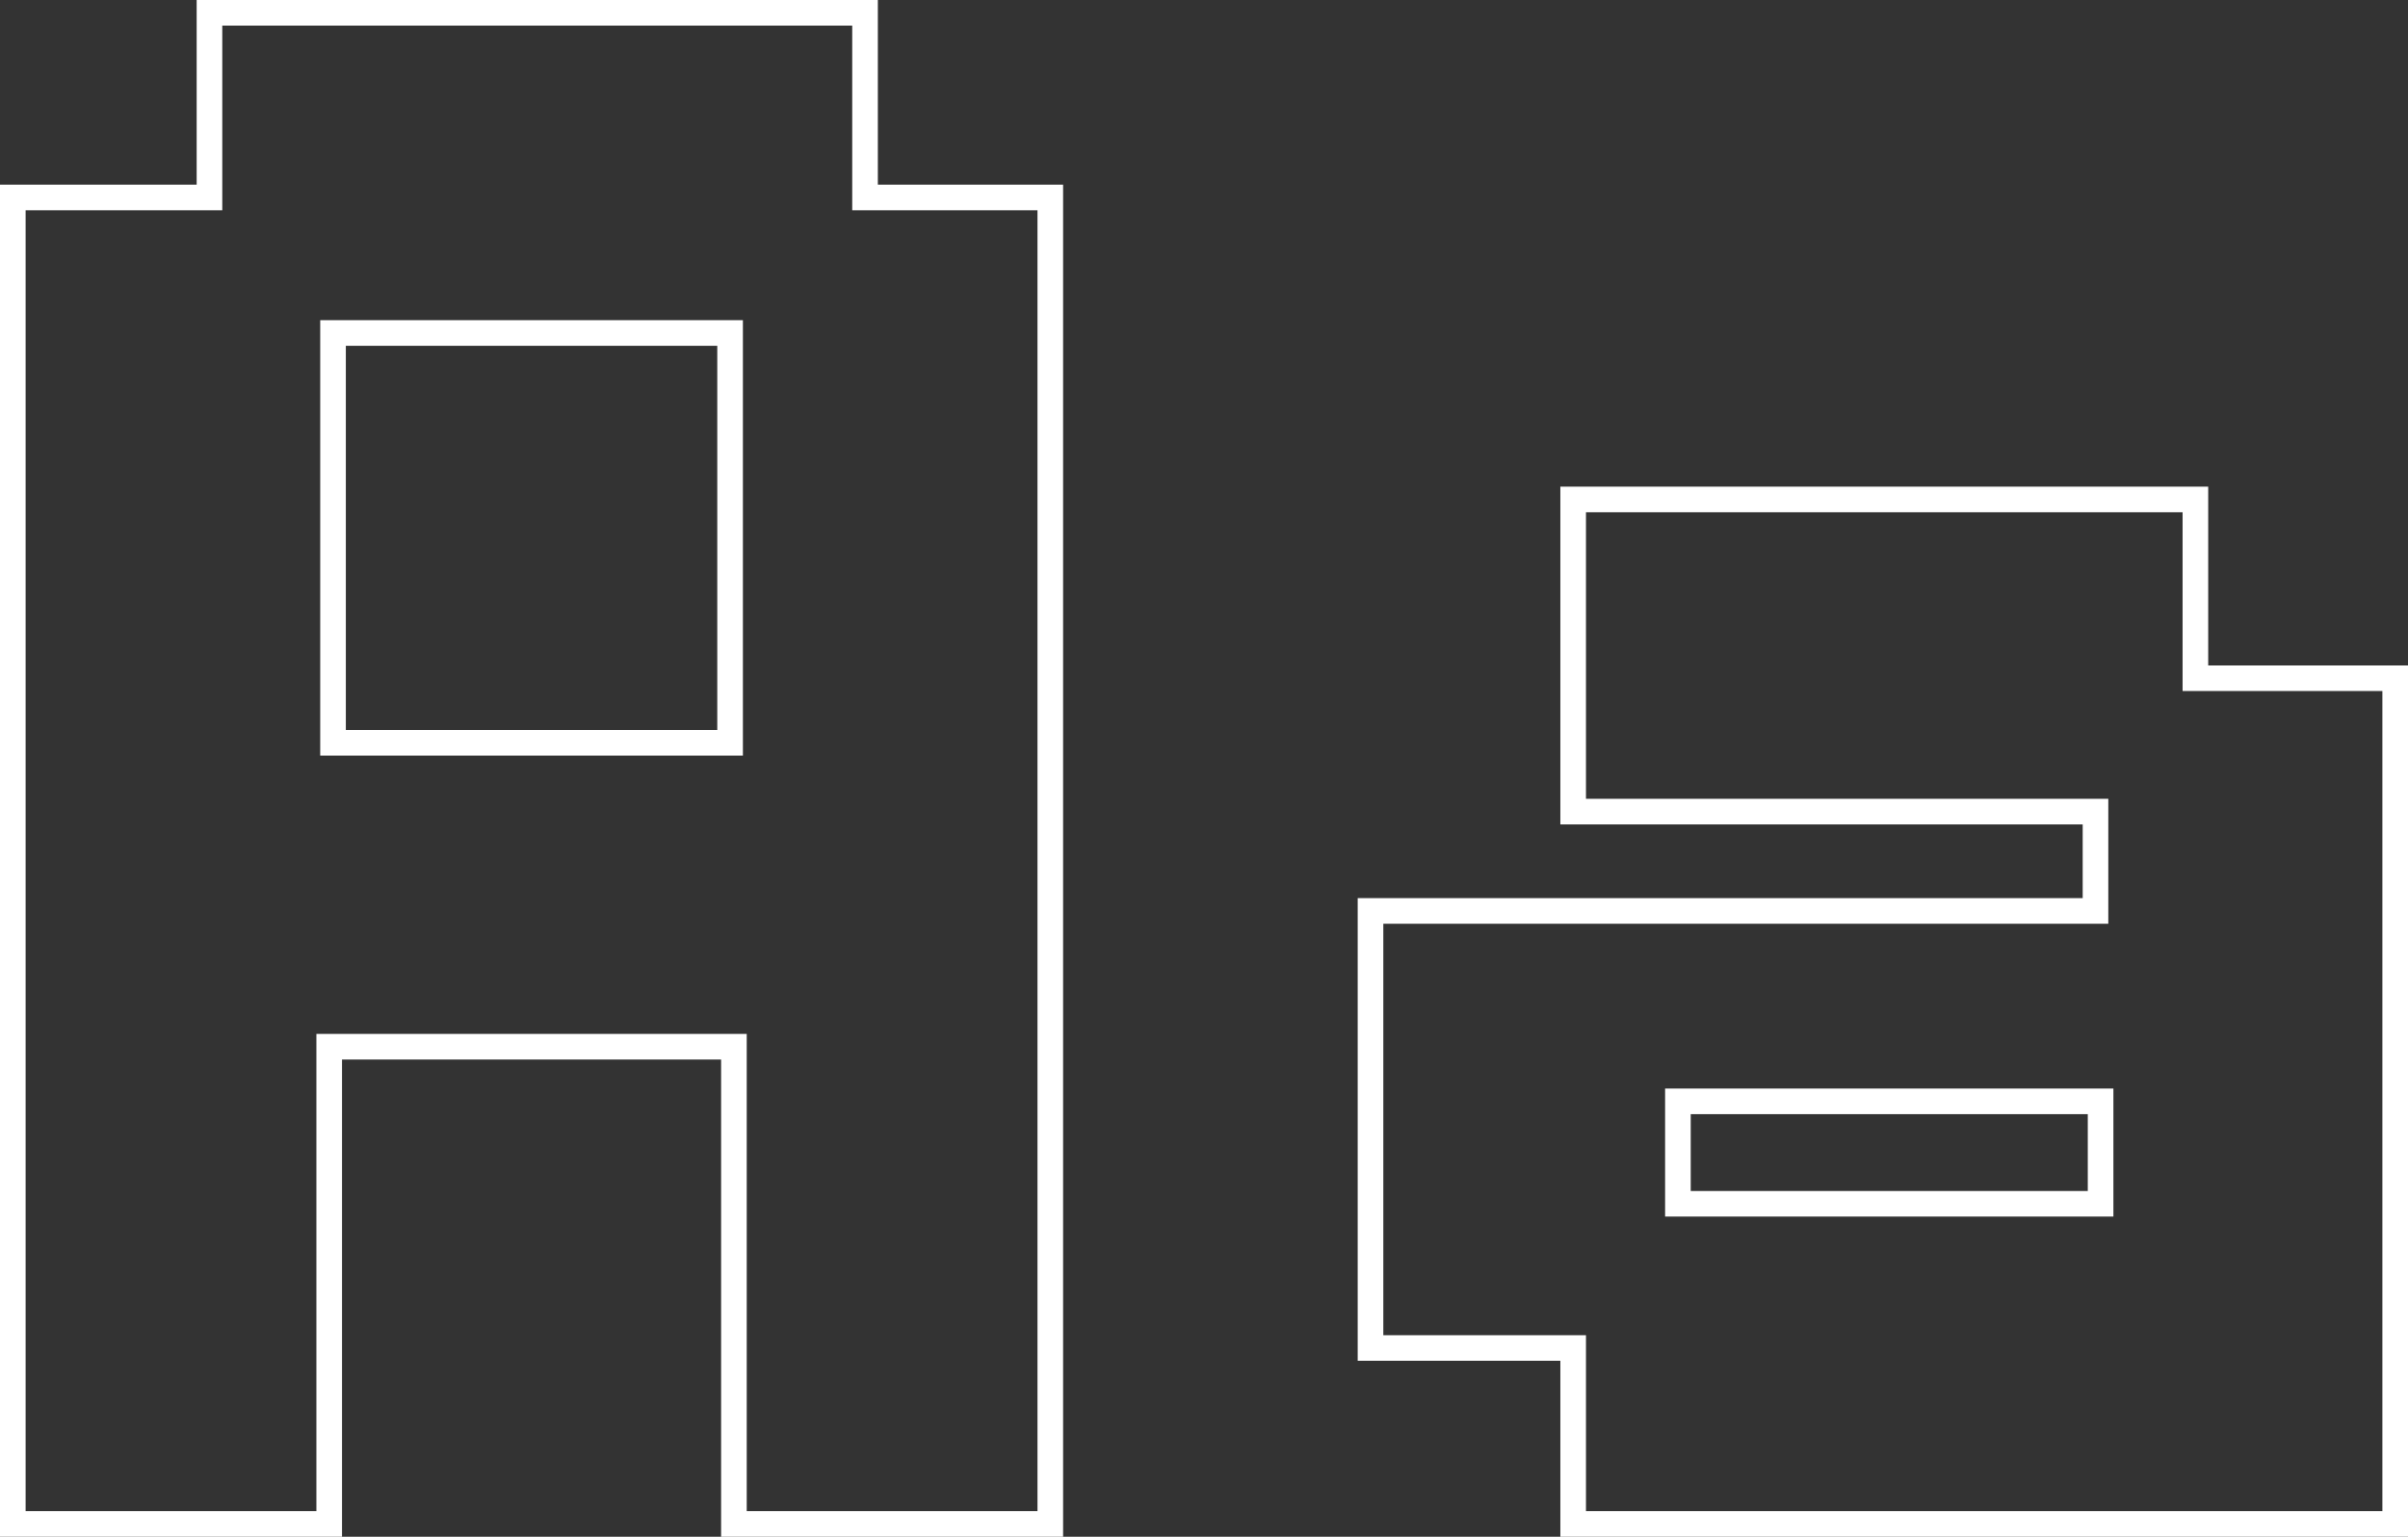 <?xml version="1.0" encoding="UTF-8"?>
<svg xmlns="http://www.w3.org/2000/svg" width="188" height="120" viewBox="0 0 188 120" fill="none">
  <rect x="0" y="0" width="188" height="120" fill="#333333" stroke="none"/>
  <path d="M25.701 119V120H26.701V119H25.701ZM25.701 81.737V80.737H24.701V81.737H25.701ZM1 119H0V120H1V119ZM1 15.417V14.417H0V15.417H1ZM16.354 15.417V16.417H17.354V15.417H16.354ZM16.354 1V0H15.354V1H16.354ZM67.536 1H68.536V0H67.536V1ZM67.536 15.417H66.536V16.417H67.536V15.417ZM82 15.417H83V14.417H82V15.417ZM82 119V120H83V119H82ZM57.299 119H56.299V120H57.299V119ZM57.299 81.737H58.299V80.737H57.299V81.737ZM57 58V59H58V58H57ZM26 58H25V59H26V58ZM57 26H58V25H57V26ZM26 26V25H25V26H26ZM187 52.961H188V51.961H187V52.961ZM187 119V120H188V119H187ZM171.401 52.961H170.401V53.961H171.401V52.961ZM171.401 39H172.401V38H171.401V39ZM122.822 39V38H121.822V39H122.822ZM122.822 63.377H121.822V64.377H122.822V63.377ZM163.602 63.377H164.602V62.377H163.602V63.377ZM163.602 71.133V72.133H164.602V71.133H163.602ZM107 71.133V70.133H106V71.133H107ZM107 105.26H106V106.26H107V105.26ZM122.822 105.26H123.822V104.26H122.822V105.26ZM122.822 119H121.822V120H122.822V119ZM164 94V95H165V94H164ZM131 94H130V95H131V94ZM164 86H165V85H164V86ZM131 86V85H130V86H131ZM26.701 119V81.737H24.701V119H26.701ZM1 120H25.701V118H1V120ZM0 15.417V119H2V15.417H0ZM16.354 14.417H1V16.417H16.354V14.417ZM15.354 1V15.417H17.354V1H15.354ZM67.536 0H16.354V2H67.536V0ZM68.536 15.417V1H66.536V15.417H68.536ZM82 14.417H67.536V16.417H82V14.417ZM83 119V15.417H81V119H83ZM57.299 120H82V118H57.299V120ZM56.299 81.737V119H58.299V81.737H56.299ZM25.701 82.737H57.299V80.737H25.701V82.737ZM57 57H26V59H57V57ZM56 26V58H58V26H56ZM26 27H57V25H26V27ZM27 58V26H25V58H27ZM186 52.961V119H188V52.961H186ZM171.401 53.961H187V51.961H171.401V53.961ZM170.401 39V52.961H172.401V39H170.401ZM122.822 40H171.401V38H122.822V40ZM123.822 63.377V39H121.822V63.377H123.822ZM163.602 62.377H122.822V64.377H163.602V62.377ZM164.602 71.133V63.377H162.602V71.133H164.602ZM107 72.133H163.602V70.133H107V72.133ZM108 105.26V71.133H106V105.26H108ZM122.822 104.26H107V106.26H122.822V104.26ZM123.822 119V105.26H121.822V119H123.822ZM187 118H122.822V120H187V118ZM164 93H131V95H164V93ZM163 86V94H165V86H163ZM131 87H164V85H131V87ZM132 94V86H130V94H132Z" fill="white"></path>
</svg>
